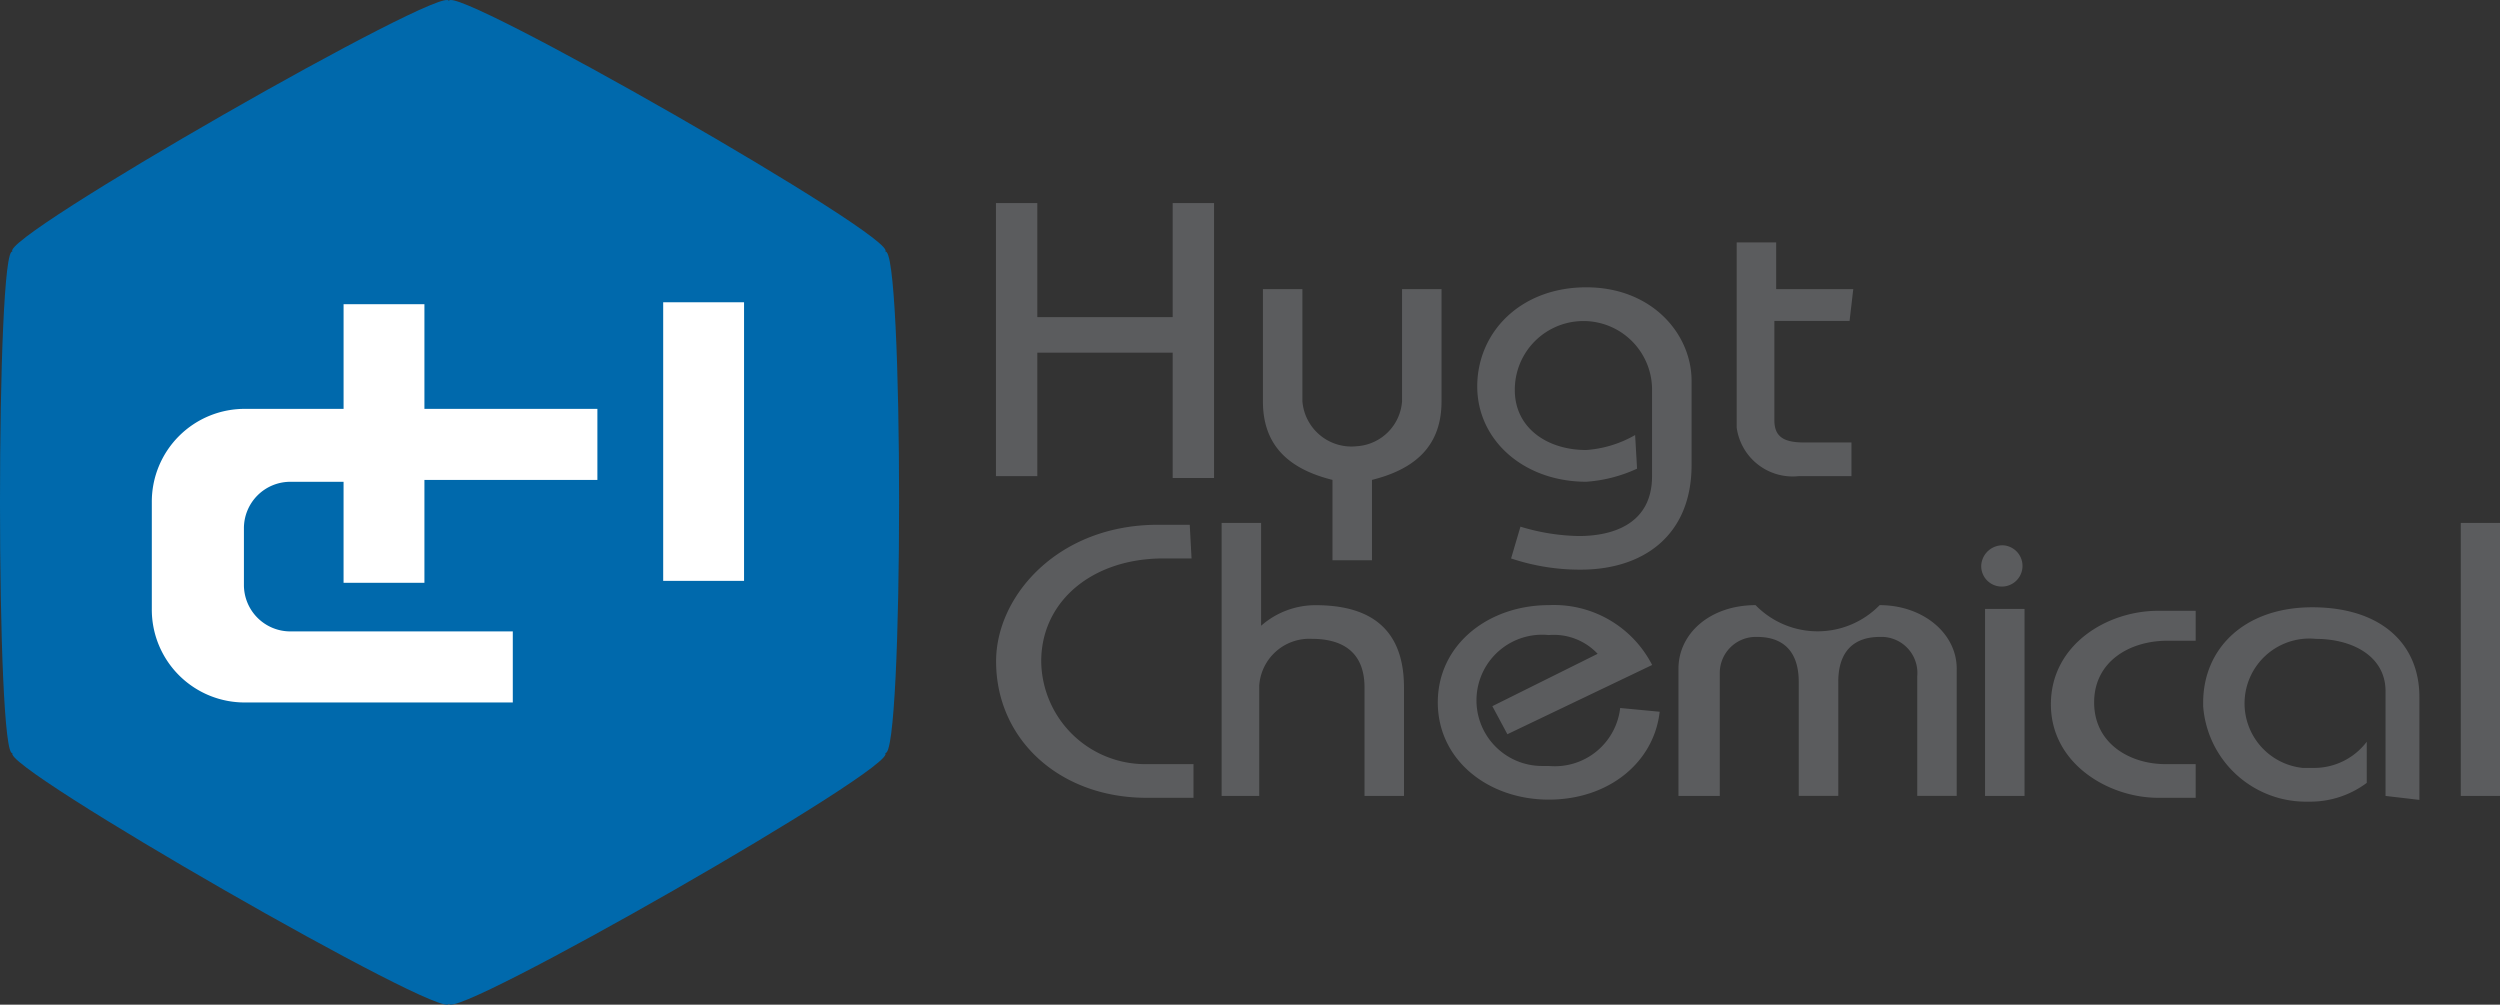<svg xmlns="http://www.w3.org/2000/svg" width="160" height="64.298" viewBox="0 0 160 64.298">
  <rect x="0" y="0" width="160" height="64.298" fill="#333333" stroke="none"/>
  <g id="Grupo_300" data-name="Grupo 300" transform="translate(-750.081 -3715.202)">
    <path id="Trazado_337" data-name="Trazado 337" d="M813.822,3745.675V3728.2h2.647v7.3h8.663v-7.3h2.648v17.593h-2.648v-8.019h-8.663v7.9Zm19.613-11.968v7.181a3.148,3.148,0,0,0,3.489,2.872,3.1,3.1,0,0,0,2.888-2.872v-7.181h2.527v7.181c0,2.753-1.564,4.308-4.452,5.027v5.146H835.36v-5.146c-2.888-.719-4.452-2.274-4.452-5.027v-7.181Zm21.418,11.489a9.251,9.251,0,0,1-3.249.838c-3.97,0-6.979-2.633-6.979-6.1s2.768-6.344,6.979-6.344,6.738,2.992,6.738,5.985v5.385c0,4.548-3.128,6.7-7.1,6.7a13.855,13.855,0,0,1-4.452-.718l.6-2.034a13.473,13.473,0,0,0,3.73.6c2.286,0,4.692-.838,4.692-3.83v-5.625a4.392,4.392,0,0,0-8.783.12c0,2.394,2.045,3.83,4.572,3.83a7.326,7.326,0,0,0,3.128-.958Zm13.6-9.454h-4.813v6.343c0,1.077.6,1.436,1.925,1.436h3.009v2.154H865.2a3.615,3.615,0,0,1-3.971-3.111v-11.849h2.527v2.992h4.934Zm-42.113,15.2h-1.8c-4.572,0-7.821,2.753-7.821,6.583a6.659,6.659,0,0,0,6.618,6.582h3.128v2.154h-3.008c-5.535,0-9.626-3.71-9.626-8.736,0-4.189,3.971-8.737,10.348-8.737h2.046Zm1.925,15.2v-17.474h2.527v6.583a5.259,5.259,0,0,1,3.489-1.317c3.129,0,5.655,1.2,5.655,5.266v6.942h-2.526V3759.2c0-2.393-1.564-3.112-3.369-3.112a3.212,3.212,0,0,0-3.369,2.992v7.062Zm18.289-3.95-.963-1.795,6.739-3.351a3.847,3.847,0,0,0-3.129-1.2,4.2,4.2,0,1,0-.481,8.378h.481a4.21,4.21,0,0,0,4.572-3.71l2.527.239c-.361,3.231-3.249,5.625-7.1,5.625s-7.1-2.513-7.1-6.223,3.249-6.224,7.1-6.224a7.053,7.053,0,0,1,6.618,3.83Zm10.949,3.95V3758c0-2.274,2.046-4.069,4.934-4.069a5.542,5.542,0,0,0,7.941,0c2.767,0,4.933,1.795,4.933,4.069v8.139h-2.526v-7.66a2.309,2.309,0,0,0-2.166-2.513h-.241c-1.564,0-2.647.838-2.647,2.872v7.3H865.2v-7.3c0-2.034-1.083-2.872-2.647-2.872a2.307,2.307,0,0,0-2.406,2.274v7.9Zm20.817-16.038a1.322,1.322,0,1,1-.241,2.633,1.307,1.307,0,0,1-1.2-1.316,1.363,1.363,0,0,1,1.445-1.317m-1.2,16.038v-11.968h2.527v11.968Zm13.6-9.934h-1.926c-2.406,0-4.692,1.317-4.692,3.95s2.286,3.949,4.573,3.949h1.925v2.154h-2.407c-3.129,0-6.859-2.154-6.859-5.984s3.61-5.984,6.859-5.984h2.407v1.915Zm12.032,9.934v-6.7c0-2.273-2.166-3.351-4.452-3.351a4.15,4.15,0,1,0-.842,8.258h.722a4.226,4.226,0,0,0,3.369-1.675v2.633a6.036,6.036,0,0,1-3.73,1.2,6.6,6.6,0,0,1-6.739-6.1v-.239c0-3.471,2.648-6.1,6.98-6.1s6.858,2.274,6.858,5.745v6.582Zm4.814,0v-17.474h2.526v17.474Z" fill="#5b5c5e"/>
    <path id="Trazado_338" data-name="Trazado 338" d="M806.723,3763.388c1.2.6,1.2-32.793,0-32.074,1.2-.719-27.915-17.354-27.915-16.038,0-1.316-29.118,15.319-27.915,16.038-1.083-.719-1.083,32.792,0,32.074-1.083.718,27.915,17.354,27.915,16.037,0,1.317,29.118-15.319,27.915-16.037" fill="#0069ac"/>
    <path id="Trazado_339" data-name="Trazado 339" d="M797.7,3734.545h-5.175v17.832H797.7ZM777.244,3752.5v-6.582h11.07v-4.548h-11.07v-6.7H772.07v6.7h-6.257a5.942,5.942,0,0,0-6.016,5.984v6.822a5.942,5.942,0,0,0,6.016,5.984H782.9v-4.548H768.7a2.971,2.971,0,0,1-3.008-2.992v-3.591a2.971,2.971,0,0,1,3.007-2.992h3.37v6.463Z" fill="#fff"/>
  </g>
</svg>
